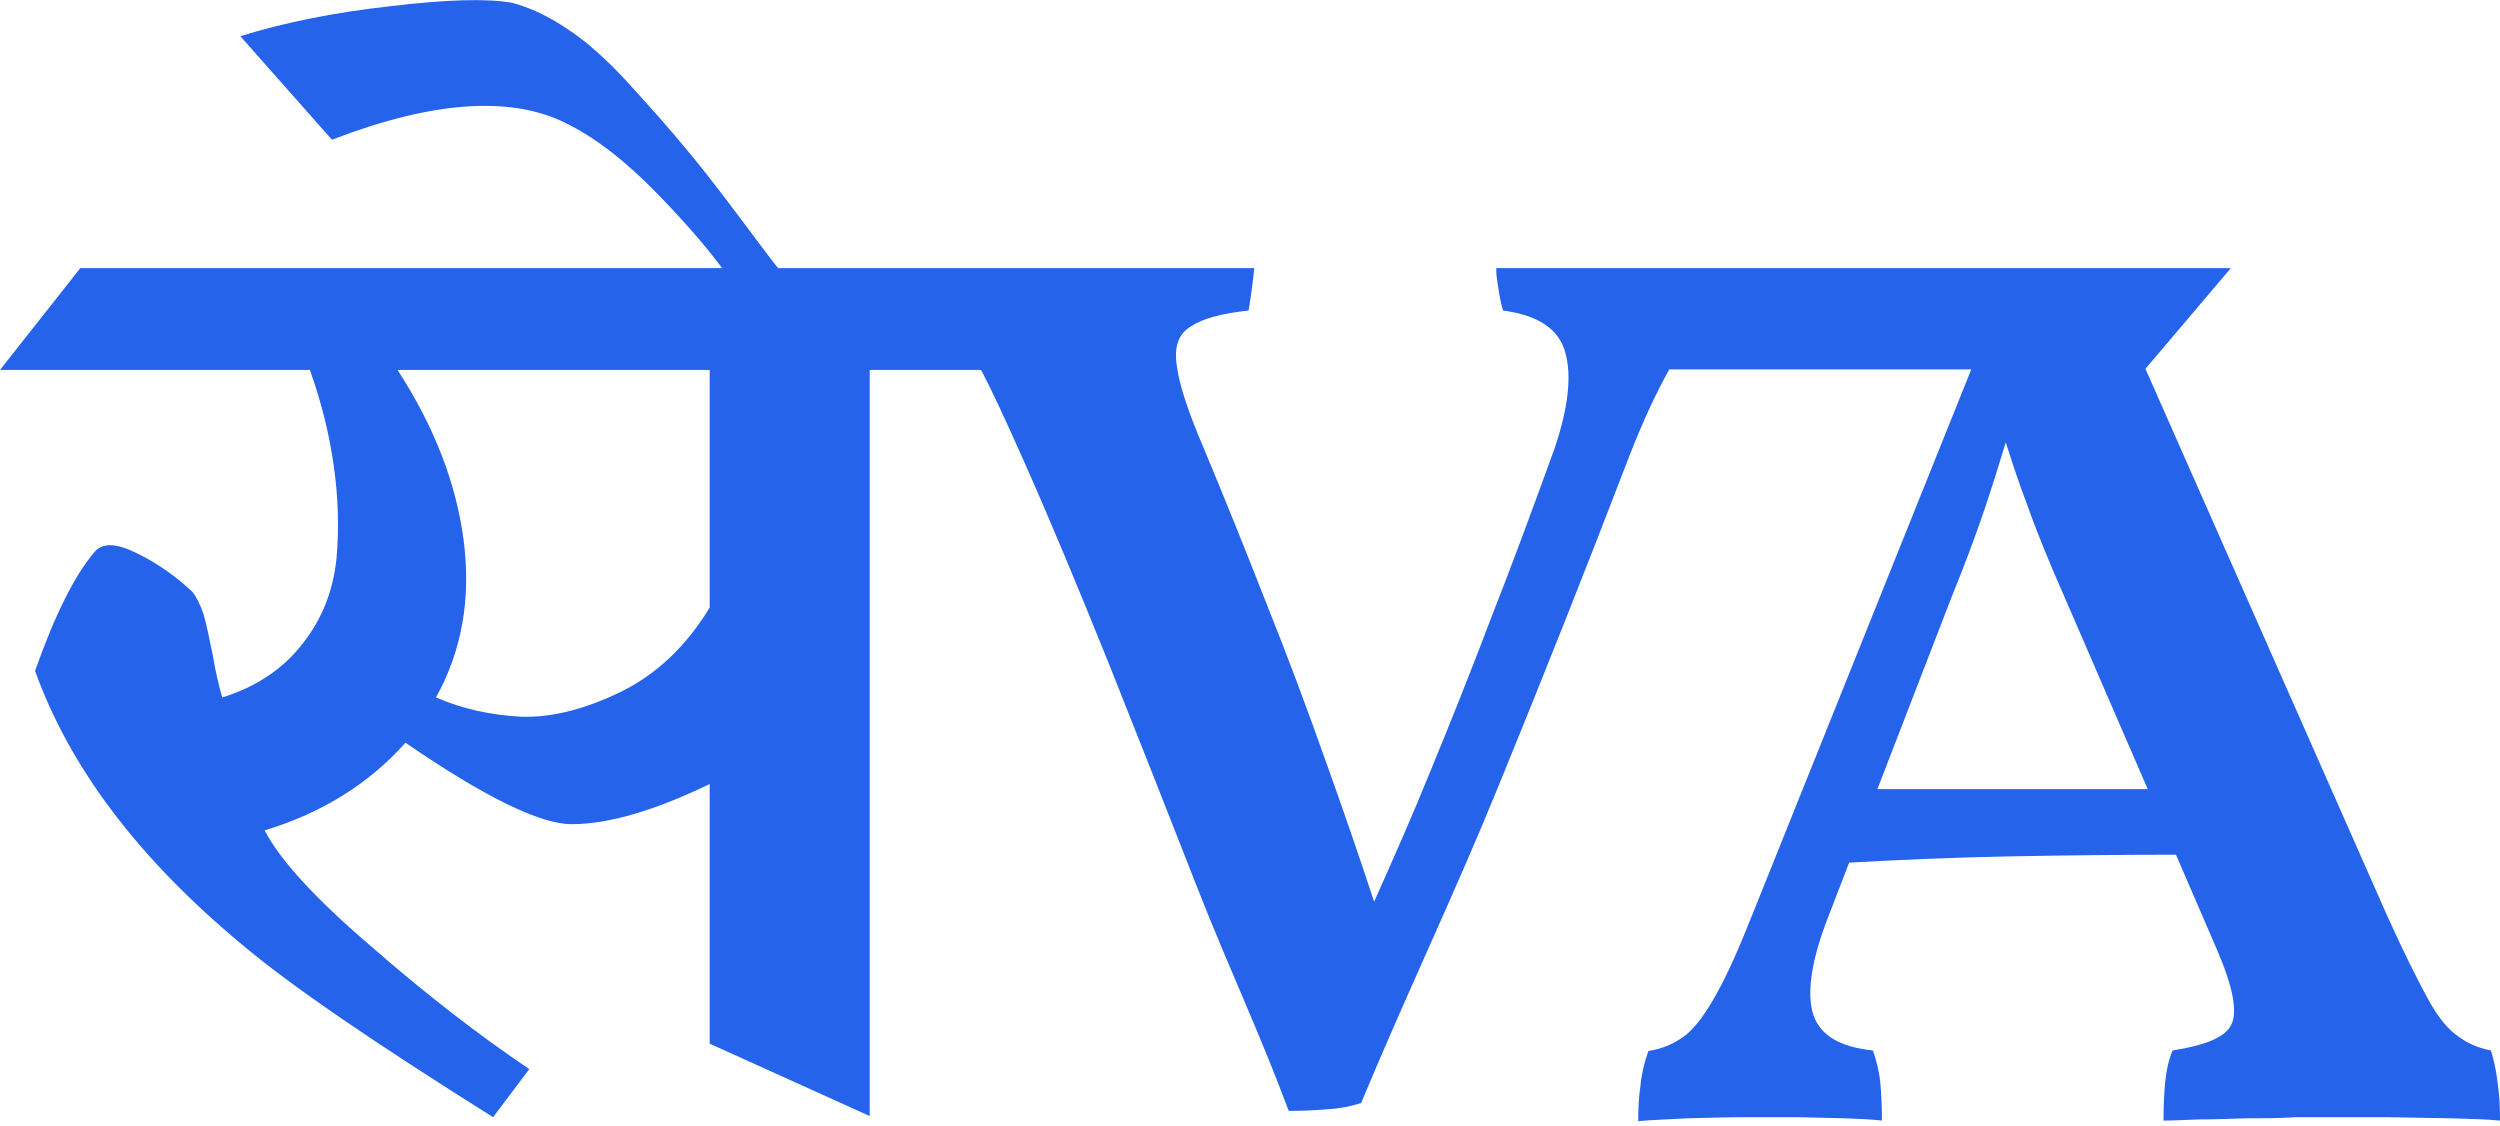 <svg width="202" height="91" viewBox="0 0 202 91" fill="none" xmlns="http://www.w3.org/2000/svg">
<path d="M180.251 21.665H120.898C120.898 21.939 120.898 22.167 120.944 22.442C121.081 23.447 121.218 24.361 121.447 25.093C124.28 25.458 125.97 26.601 126.473 28.475C127.021 30.394 126.701 33 125.605 36.245C123.914 40.907 122.269 45.386 120.579 49.682C118.934 54.024 117.243 58.275 115.507 62.48C114.136 65.862 112.628 69.29 111.029 72.855C109.75 68.97 108.47 65.268 107.191 61.703C105.638 57.315 104.038 53.019 102.348 48.814C100.703 44.609 99.012 40.404 97.276 36.245C95.997 33.274 95.266 31.034 95.083 29.526C94.855 28.018 95.22 26.966 96.225 26.372C97.185 25.732 98.738 25.321 100.886 25.093C101.023 24.361 101.343 21.939 101.343 21.665H62.871C62.231 20.888 61.272 19.562 59.855 17.688C57.845 14.992 56.291 13.026 55.195 11.746C54.144 10.467 52.682 8.821 50.9 6.856C49.072 4.845 47.382 3.337 45.828 2.331C44.275 1.28 42.767 0.594 41.396 0.229C39.386 -0.137 36.096 -0.046 31.527 0.503C27.003 1.006 22.937 1.828 19.419 2.925L26.821 11.289C35.136 8.09 41.579 7.679 46.102 10.147C48.25 11.244 50.534 13.026 52.956 15.494C55.058 17.642 56.885 19.699 58.347 21.665H6.488L0 29.892H25.039C25.953 32.451 26.592 35.011 26.958 37.57C27.323 40.084 27.415 42.644 27.186 45.157C26.912 47.717 26.044 50.002 24.445 52.013C22.891 54.024 20.744 55.487 17.957 56.355C17.682 55.395 17.408 54.253 17.18 52.882C16.906 51.51 16.677 50.459 16.449 49.636C16.175 48.859 15.9 48.265 15.535 47.808C14.21 46.574 12.748 45.523 11.057 44.7C9.412 43.878 8.27 43.832 7.63 44.609C6.031 46.483 4.432 49.682 2.833 54.207C5.62 61.977 11.149 69.336 19.51 76.283C23.394 79.574 30.156 84.19 39.843 90.269L42.767 86.384C38.563 83.55 34.268 80.214 29.882 76.374C25.45 72.581 22.617 69.473 21.383 67.096C26.044 65.679 29.836 63.303 32.761 60.012C39.157 64.399 43.635 66.593 46.194 66.593C49.163 66.593 52.91 65.496 57.342 63.348V84.327L70.273 90.177V29.892H79.274C80.142 31.537 81.284 34.005 82.746 37.296C84.94 42.232 87.178 47.626 89.554 53.522C91.885 59.372 94.306 65.496 96.774 71.804C99.241 78.111 101.708 83.27 104.13 89.761C105.226 89.761 106.277 89.715 107.283 89.623C108.242 89.578 109.156 89.395 109.978 89.121C113.771 80.025 117.517 72.261 121.127 63.394C124.736 54.573 128.255 45.706 131.636 36.885C132.778 33.959 133.875 31.628 134.88 29.846H159.279L141.551 73.998C140.5 76.649 139.586 78.705 138.718 80.259C137.896 81.768 137.073 82.91 136.251 83.596C135.382 84.281 134.377 84.738 133.189 84.921C132.869 85.835 132.641 86.749 132.55 87.709C132.413 88.623 132.367 89.583 132.367 90.589C133.326 90.497 134.651 90.452 136.342 90.36C137.987 90.315 139.723 90.269 141.459 90.269C142.602 90.269 143.881 90.269 145.252 90.269C146.622 90.315 147.902 90.315 149.09 90.36C150.323 90.406 151.329 90.452 152.06 90.543C152.06 89.4 152.014 88.395 151.923 87.435C151.831 86.521 151.603 85.653 151.329 84.876C148.679 84.601 147.125 83.687 146.531 82.042C145.983 80.396 146.303 77.928 147.491 74.683L149.41 69.701C153.476 69.473 157.725 69.29 162.249 69.198C167.001 69.107 171.524 69.061 175.819 69.061L179.154 76.786C180.434 79.757 180.799 81.768 180.297 82.773C179.84 83.779 178.241 84.464 175.545 84.876C175.225 85.653 175.042 86.475 174.951 87.389C174.86 88.303 174.814 89.355 174.814 90.543C175.499 90.543 176.413 90.497 177.601 90.452C178.789 90.452 180.068 90.406 181.439 90.36C182.855 90.36 184.18 90.36 185.46 90.269C186.739 90.269 187.836 90.269 188.658 90.269C189.755 90.269 191.171 90.269 192.907 90.269C194.644 90.315 196.38 90.315 198.071 90.36C199.807 90.406 201.086 90.452 202 90.543C202 89.4 201.954 88.441 201.817 87.572C201.726 86.704 201.543 85.79 201.269 84.876C200.309 84.693 199.396 84.327 198.619 83.733C197.796 83.184 196.974 82.179 196.152 80.671C195.329 79.162 194.233 76.969 192.907 74.043L173.352 29.8M57.342 49.088C55.469 52.196 53.047 54.481 50.169 55.898C47.245 57.315 44.549 58.001 42.081 57.909C39.614 57.772 37.33 57.269 35.228 56.355C37.33 52.562 38.061 48.357 37.467 43.695C36.873 39.078 35.091 34.462 32.121 29.892H57.342V49.088ZM151.694 63.76L157.68 48.265C158.685 45.797 159.599 43.375 160.421 40.952C160.969 39.307 161.518 37.57 162.066 35.742C162.614 37.479 163.163 39.124 163.757 40.678C164.579 43.009 165.63 45.569 166.864 48.357L173.535 63.76H151.694Z" fill="#2563eb"/>
</svg>
